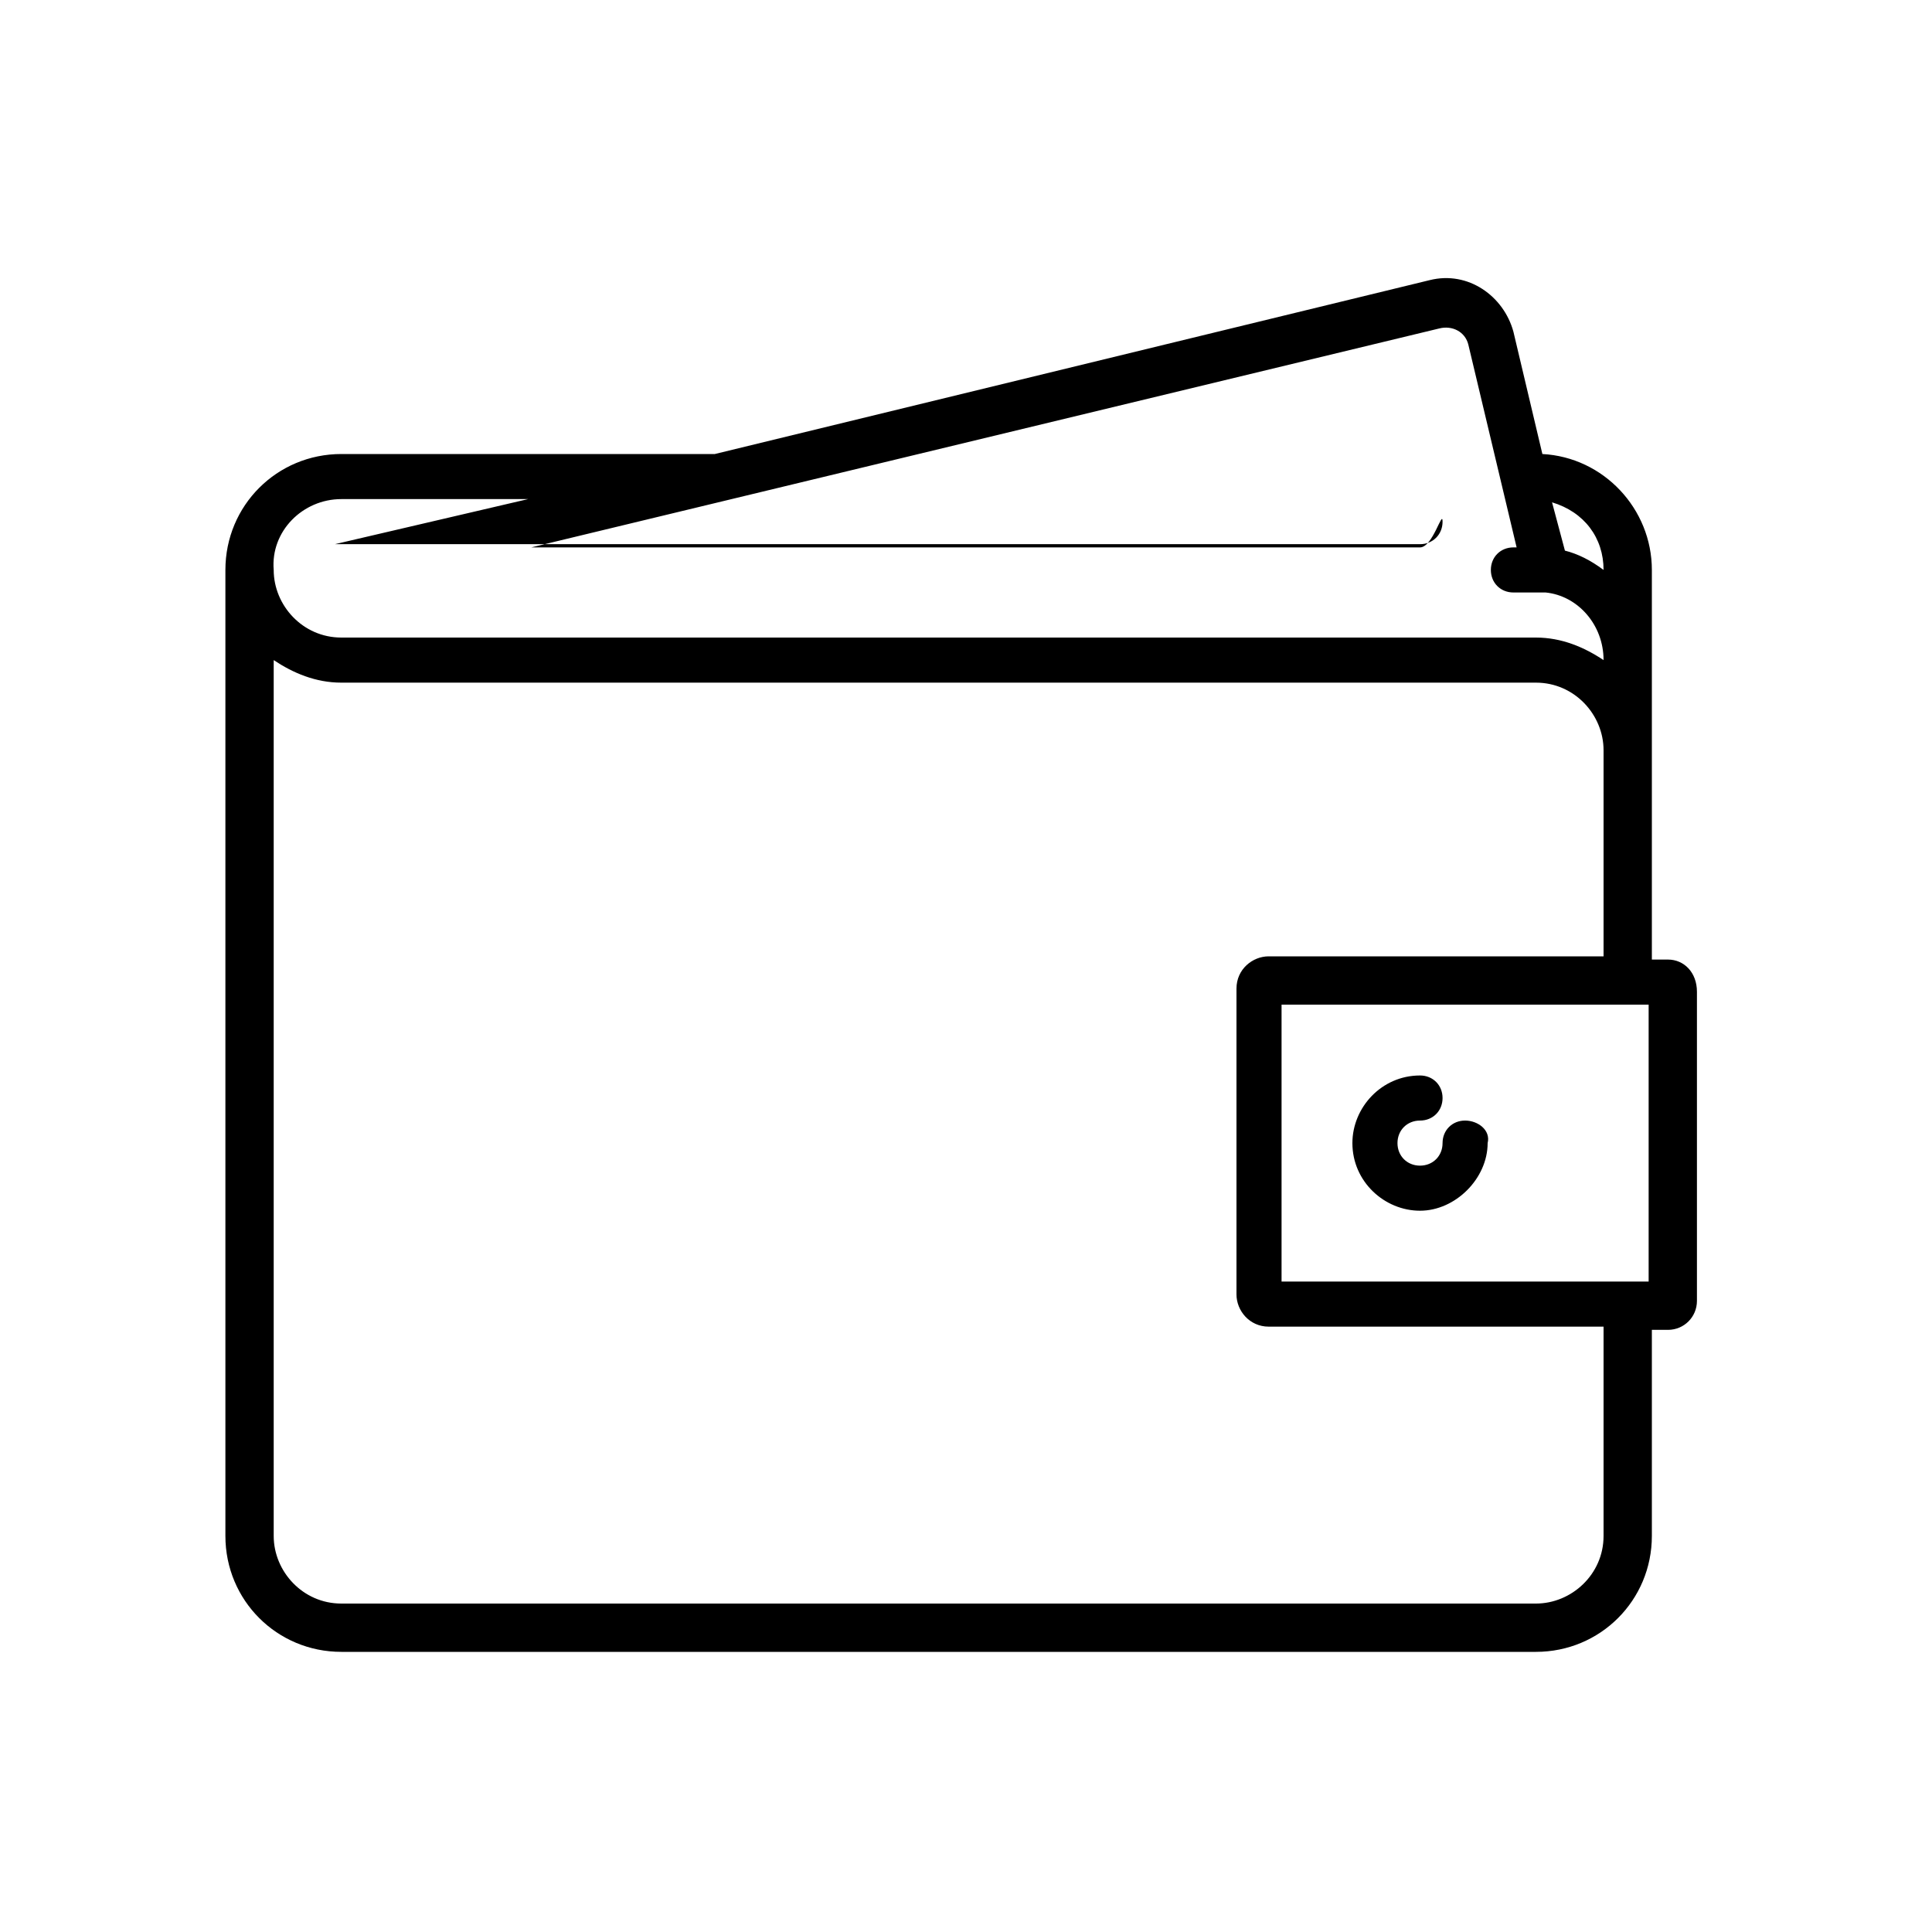 <?xml version="1.0" encoding="utf-8"?>
<!-- Generator: Adobe Illustrator 23.0.6, SVG Export Plug-In . SVG Version: 6.00 Build 0)  -->
<svg version="1.1" id="Capa_1" xmlns="http://www.w3.org/2000/svg" xmlns:xlink="http://www.w3.org/1999/xlink" x="0px" y="0px"
	 viewBox="0 0 60 60" enable-background="new 0 0 60 60" xml:space="preserve">
<g>
	<path d="M51.8,29.8h-0.5v-6.4v-5.7c0-1.9-1.5-3.5-3.4-3.6L47,10.3c-0.3-1.1-1.4-1.9-2.6-1.6l-22.2,5.4c-0.1,0-0.1,0-0.2,0H10.6
		c-2,0-3.6,1.6-3.6,3.6v30c0,2,1.6,3.6,3.6,3.6h37.1c2,0,3.6-1.6,3.6-3.6v-6.4h0.5c0.5,0,0.9-0.4,0.9-0.9v-9.6
		C52.7,30.2,52.3,29.8,51.8,29.8z M49.8,17.7L49.8,17.7c-0.4-0.3-0.8-0.5-1.2-0.6l-0.4-1.5C49.2,15.9,49.8,16.7,49.8,17.7z
		 M10.6,15.5h5.8l-6,1.4c0,0,0,0,0,0l0,0c0,0,0,0,0,0c0,0,0,0-0.1,0c0,0,0,0,0,0c0,0,0,0-0.1,0c0,0,0,0,0,0c0,0,0,0,0,0c0,0,0,0,0,0
		c0,0,0,0,0,0c0,0,0,0,0,0c0,0,0,0,0,0c0,0,0,0,0,0c0,0,0,0,0,0c0,0,0,0,0,0c0,0,0,0,0,0c0,0,0,0,0,0c0,0,0,0,0,0c0,0,0,0,0,0
		c0,0,0,0,0,0c0,0,0,0,0,0c0,0,0,0,0,0c0,0,0,0,0,0c0,0,0,0,0,0c0,0,0,0,0,0c0,0,0,0,0,0c0,0,0,0,0,0c0,0,0,0,0,0c0,0,0,0,0,0
		c0,0,0,0,0,0c0,0,0,0,0,0c0,0,0,0,0,0c0,0,0,0,0,0c0,0,0,0,0,0c0,0,0,0,0,0c0,0,0,0,0,0c0,0,0,0,0,0c0,0,0,0,0,0c0,0,0,0,0,0
		c0,0,0,0,0,0c0,0,0,0,0,0c0,0,0,0,0,0c0,0,0,0,0,0c0,0,0,0,0,0c0,0,0,0,0,0c0,0,0,0,0,0c0,0,0,0,0,0c0,0,0,0,0,0c0,0,0,0,0,0
		c0,0,0,0,0,0c0,0,0,0,0,0c0,0,0,0,0,0c0,0,0,0,0,0c0,0,0,0,0,0c0,0,0,0,0,0c0,0,0,0,0,0c0,0,0,0,0.1,0c0,0,0,0,0,0c0,0,0,0,0.1,0
		c0,0,0,0,0,0c0,0,0,0,0.1,0c0,0,0,0,0,0c0,0,0,0,0.1,0c0,0,0,0,0,0h0c0,0,0,0,0,0h33.5c0.4,0,0.7-0.3,0.7-0.7S44.5,17,44.1,17H16.5
		l28.2-6.8c0.4-0.1,0.8,0.1,0.9,0.5l1.5,6.3H47c-0.4,0-0.7,0.3-0.7,0.7s0.3,0.7,0.7,0.7h0.7c0.1,0,0.1,0,0.2,0c0,0,0.1,0,0.1,0
		c1,0.1,1.8,1,1.8,2.1v0c-0.6-0.4-1.3-0.7-2.1-0.7H10.6c-1.2,0-2.1-1-2.1-2.1C8.4,16.5,9.4,15.5,10.6,15.5z M49.8,47.7
		c0,1.2-1,2.1-2.1,2.1H10.6c-1.2,0-2.1-1-2.1-2.1V20.5c0.6,0.4,1.3,0.7,2.1,0.7h37.1c1.2,0,2.1,1,2.1,2.1v6.4H39.4c-0.5,0-1,0.4-1,1
		v9.5c0,0.5,0.4,1,1,1h10.4V47.7z M51.2,39.8H39.8v-8.6h10.7c0,0,0,0,0,0c0,0,0,0,0,0h0.7V39.8z"/>
	<path d="M45.5,34.8c-0.4,0-0.7,0.3-0.7,0.7c0,0.4-0.3,0.7-0.7,0.7s-0.7-0.3-0.7-0.7s0.3-0.7,0.7-0.7c0.4,0,0.7-0.3,0.7-0.7
		c0-0.4-0.3-0.7-0.7-0.7c-1.2,0-2.1,1-2.1,2.1c0,1.2,1,2.1,2.1,2.1s2.1-1,2.1-2.1C46.3,35.1,45.9,34.8,45.5,34.8z"/>
</g>
</svg>

